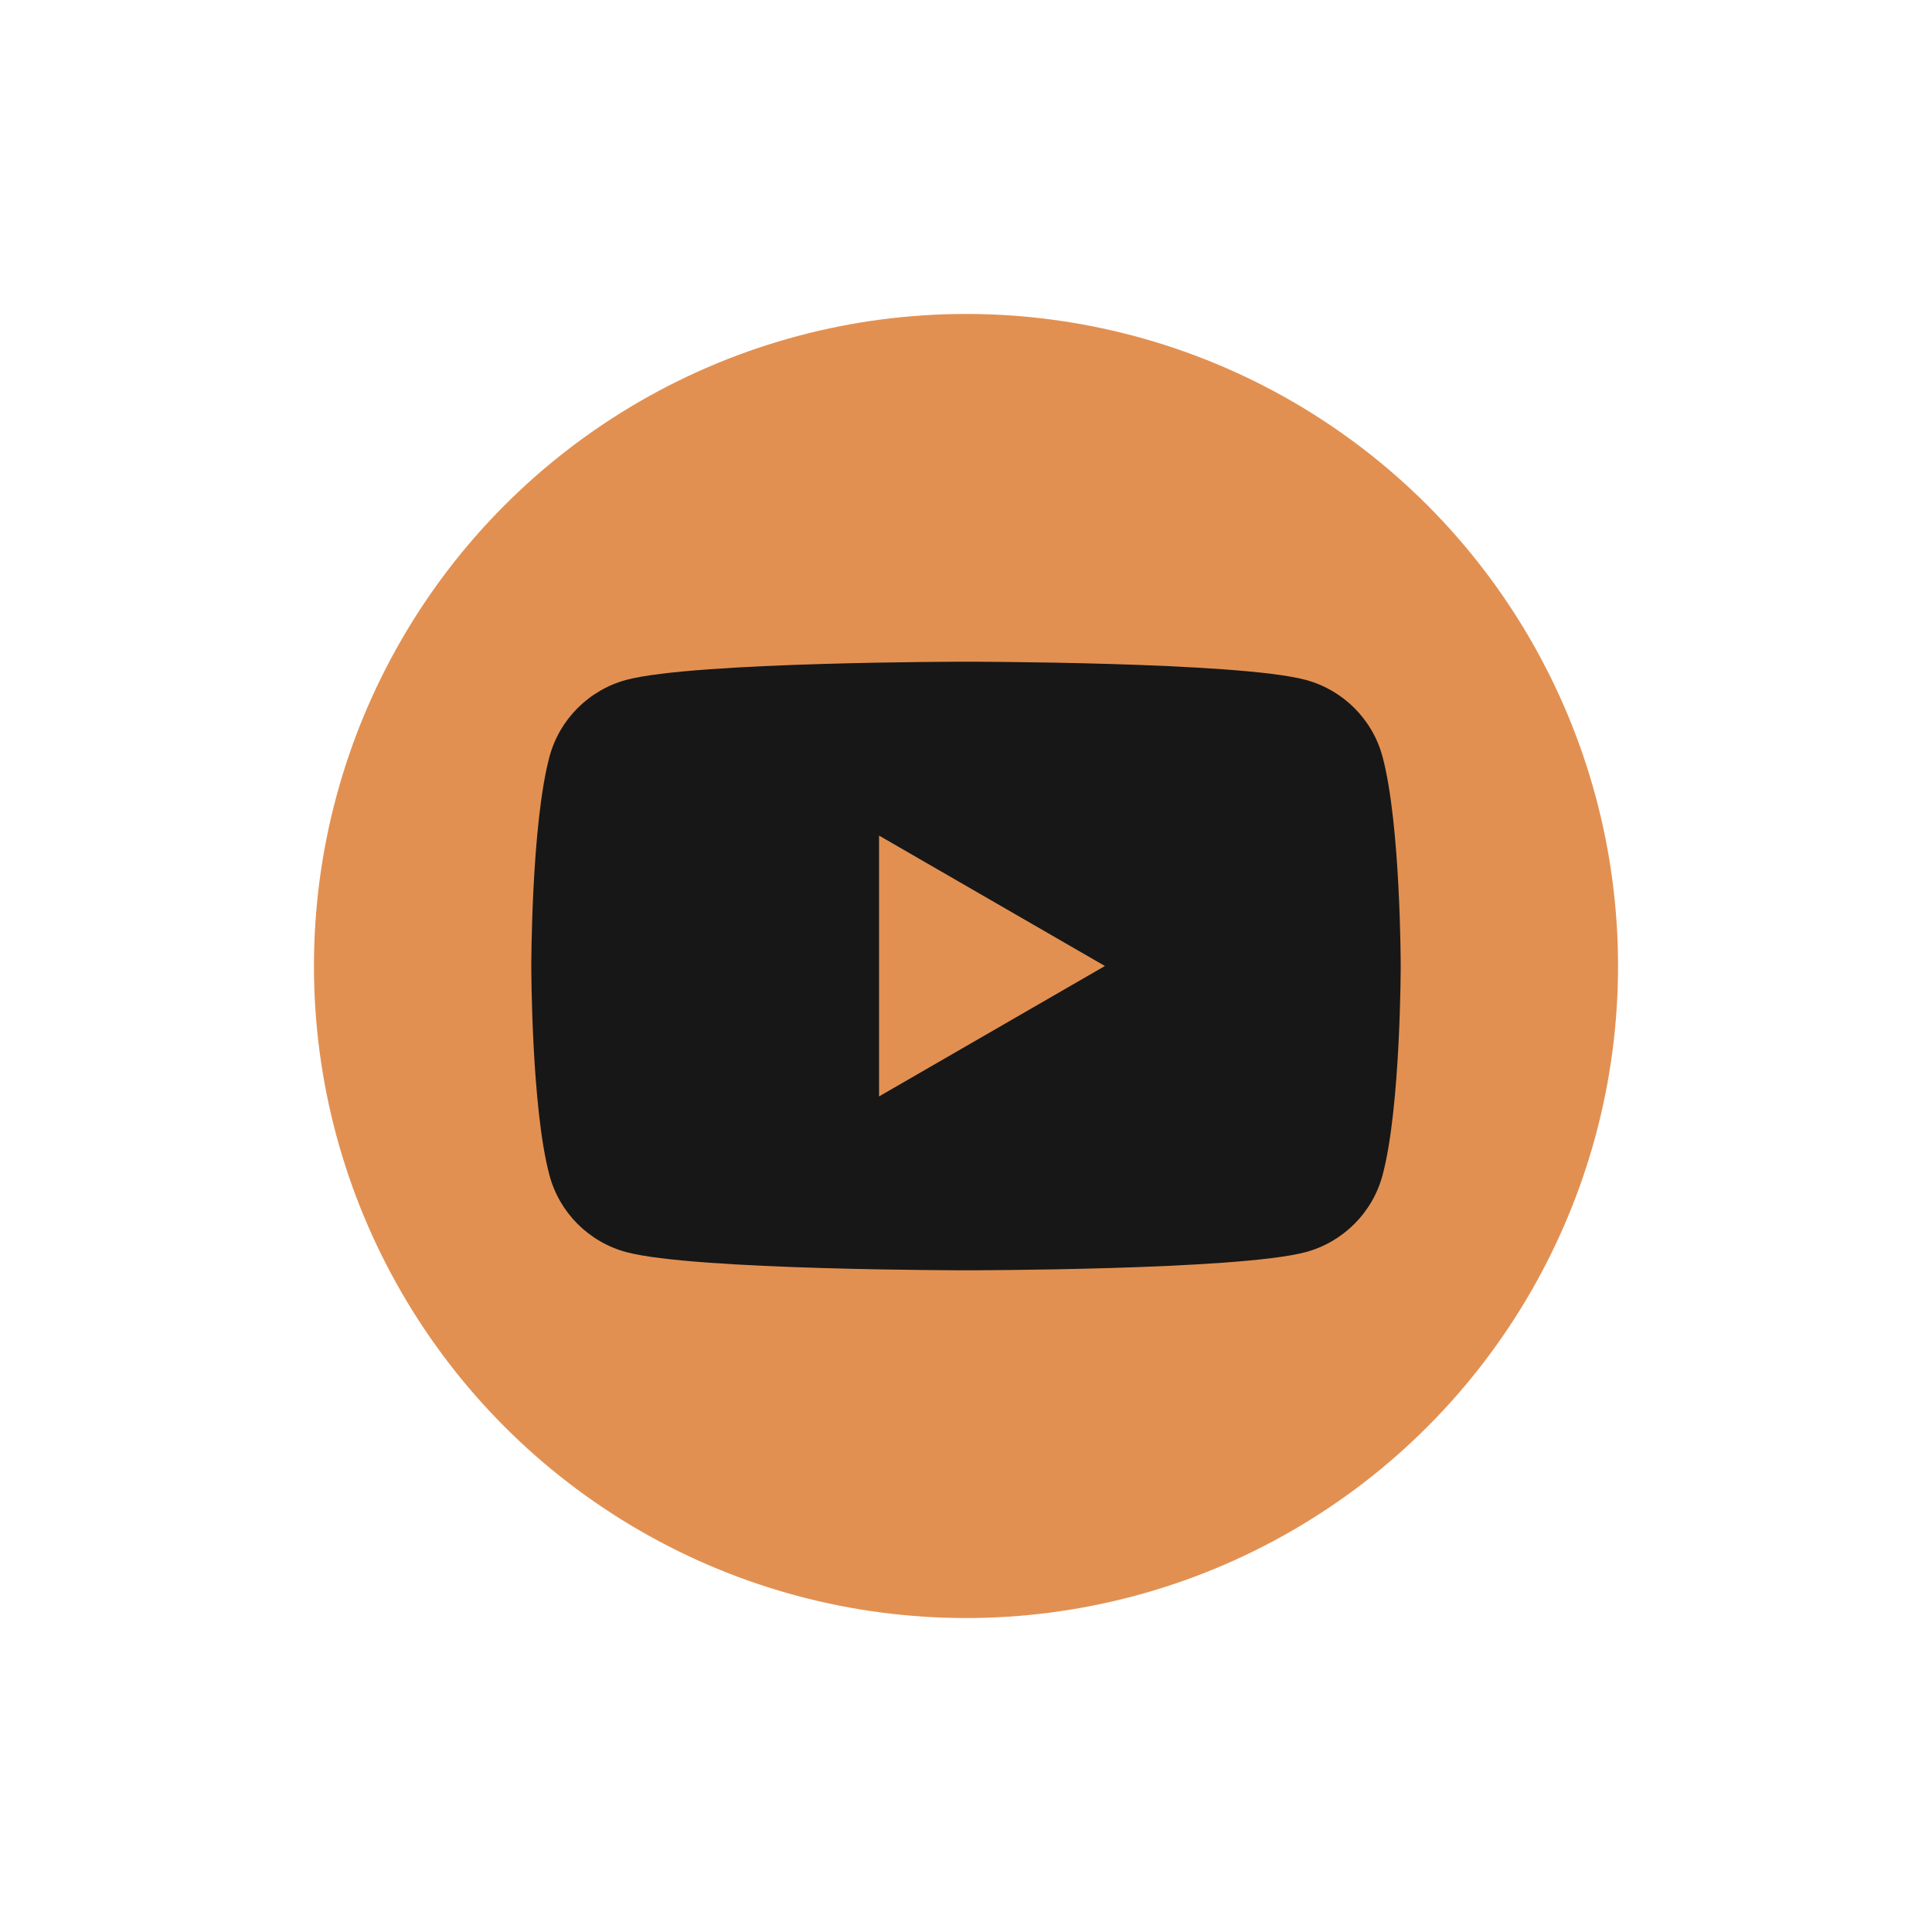 <?xml version="1.0" encoding="UTF-8"?> <!-- Generator: Adobe Illustrator 27.0.0, SVG Export Plug-In . SVG Version: 6.00 Build 0) --> <svg xmlns="http://www.w3.org/2000/svg" xmlns:xlink="http://www.w3.org/1999/xlink" x="0px" y="0px" viewBox="0 0 200 200" style="enable-background:new 0 0 200 200;" xml:space="preserve"> <style type="text/css"> .st0{fill:#E29051;} .st1{fill:#171717;} </style> <g id="OBJECTS"> <g> <circle class="st0" cx="100" cy="100" r="67.5"></circle> <path class="st1" d="M143.12,78.34c-1.03-3.87-4.08-6.92-7.96-7.96C128.14,68.5,100,68.5,100,68.5s-28.14,0-35.16,1.88 c-3.87,1.04-6.92,4.08-7.96,7.96C55,85.36,55,100,55,100s0,14.64,1.88,21.66c1.03,3.87,4.08,6.92,7.96,7.96 c7.02,1.88,35.16,1.88,35.16,1.88s28.14,0,35.16-1.88c3.87-1.04,6.92-4.08,7.96-7.96C145,114.64,145,100,145,100 S145,85.36,143.12,78.34z M91,113.5v-27l23.38,13.5L91,113.5z"></path> </g> </g> <g id="DESIGNED_BY_FREEPIK"> </g> </svg> 